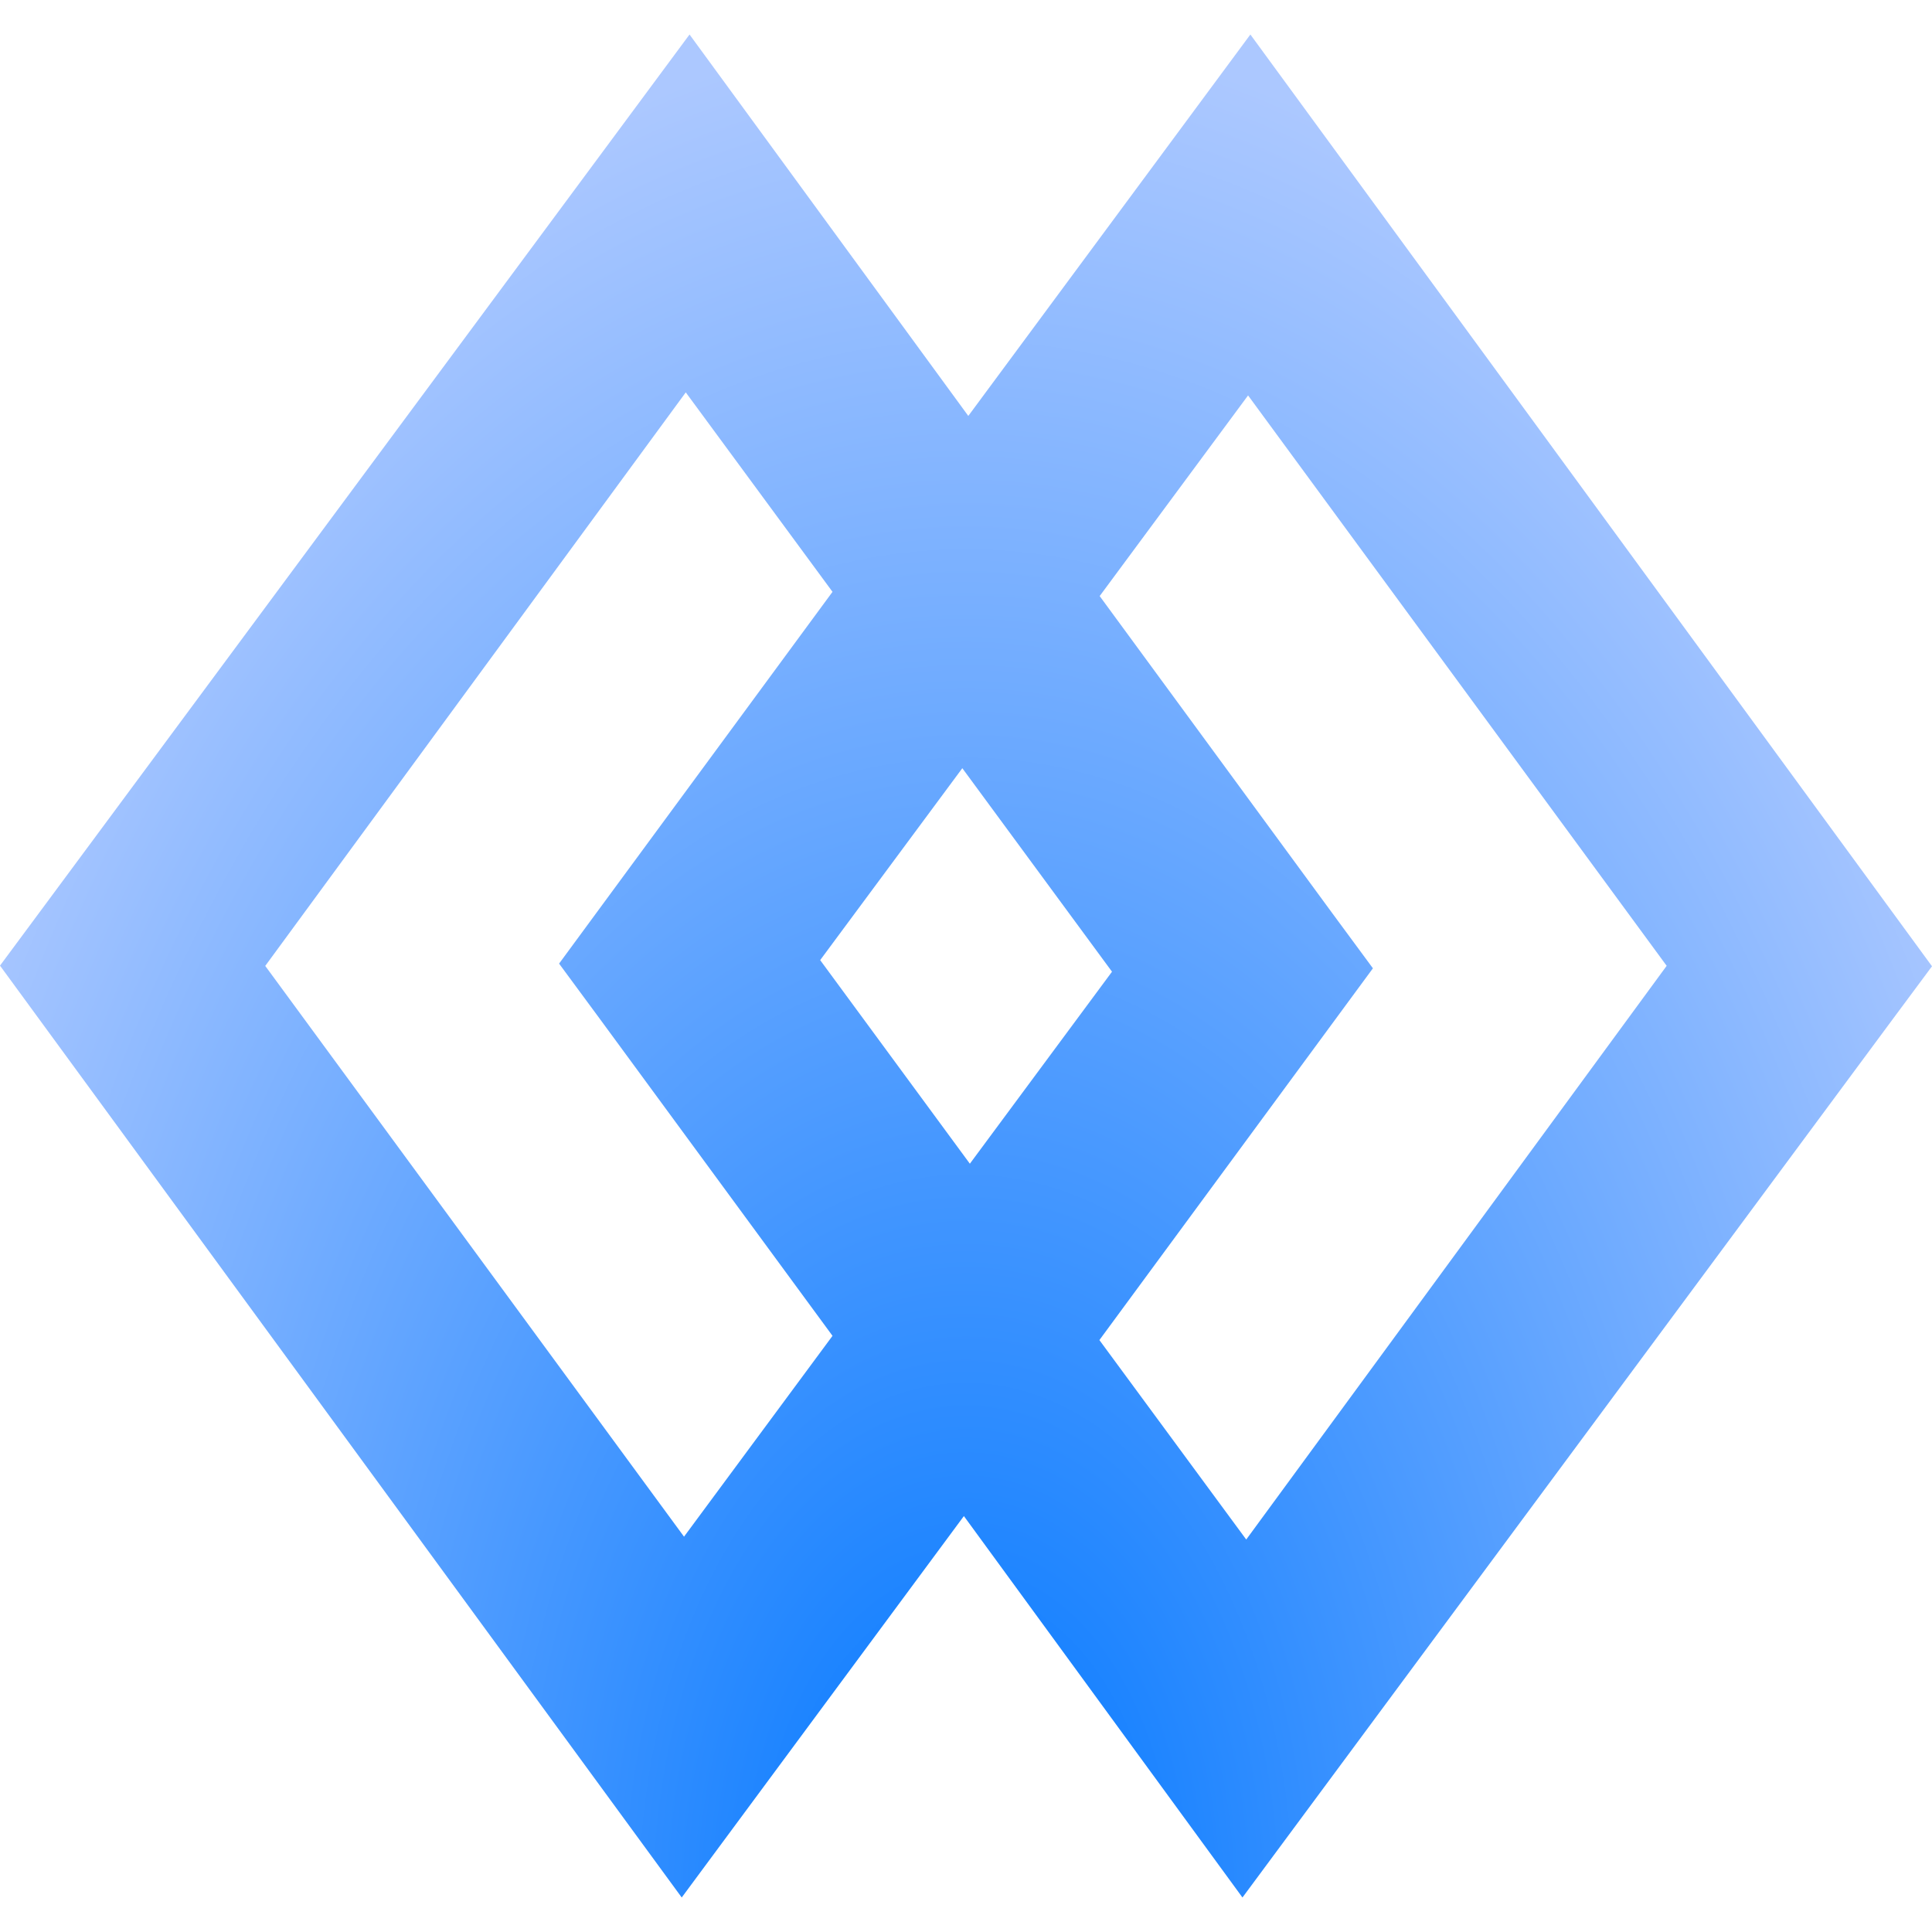<svg width="21" height="21" viewBox="0 0 21 21" fill="none" xmlns="http://www.w3.org/2000/svg">
<path d="M10.477 16.479L7.41 20.625L0 10.496L0.432 9.913L7.495 0.375L10.525 4.521L13.591 0.375L21 10.503L20.568 11.085L13.505 20.625L10.477 16.479L10.477 16.479ZM11.953 6.479L14.474 9.916L14.923 10.525L11.95 14.566L13.546 16.734L18.116 10.498L13.566 4.298L11.953 6.479V6.479ZM2.883 10.499L7.435 16.703L9.049 14.52L6.526 11.083L6.077 10.474L6.488 9.915L9.049 6.433L7.454 4.265L2.883 10.499H2.883ZM8.915 10.436L10.542 12.649L12.087 10.562L10.46 8.35L8.915 10.436H8.915Z" fill="url(#paint0_radial_3135_645)"/>
<defs>
<radialGradient id="paint0_radial_3135_645" cx="0" cy="0" r="1" gradientUnits="userSpaceOnUse" gradientTransform="translate(10.5 20.625) rotate(-90) scale(20.25 12.946)">
<stop stop-color="#0177FF"/>
<stop offset="1" stop-color="#ACC8FF"/>
</radialGradient>
</defs>
</svg>
